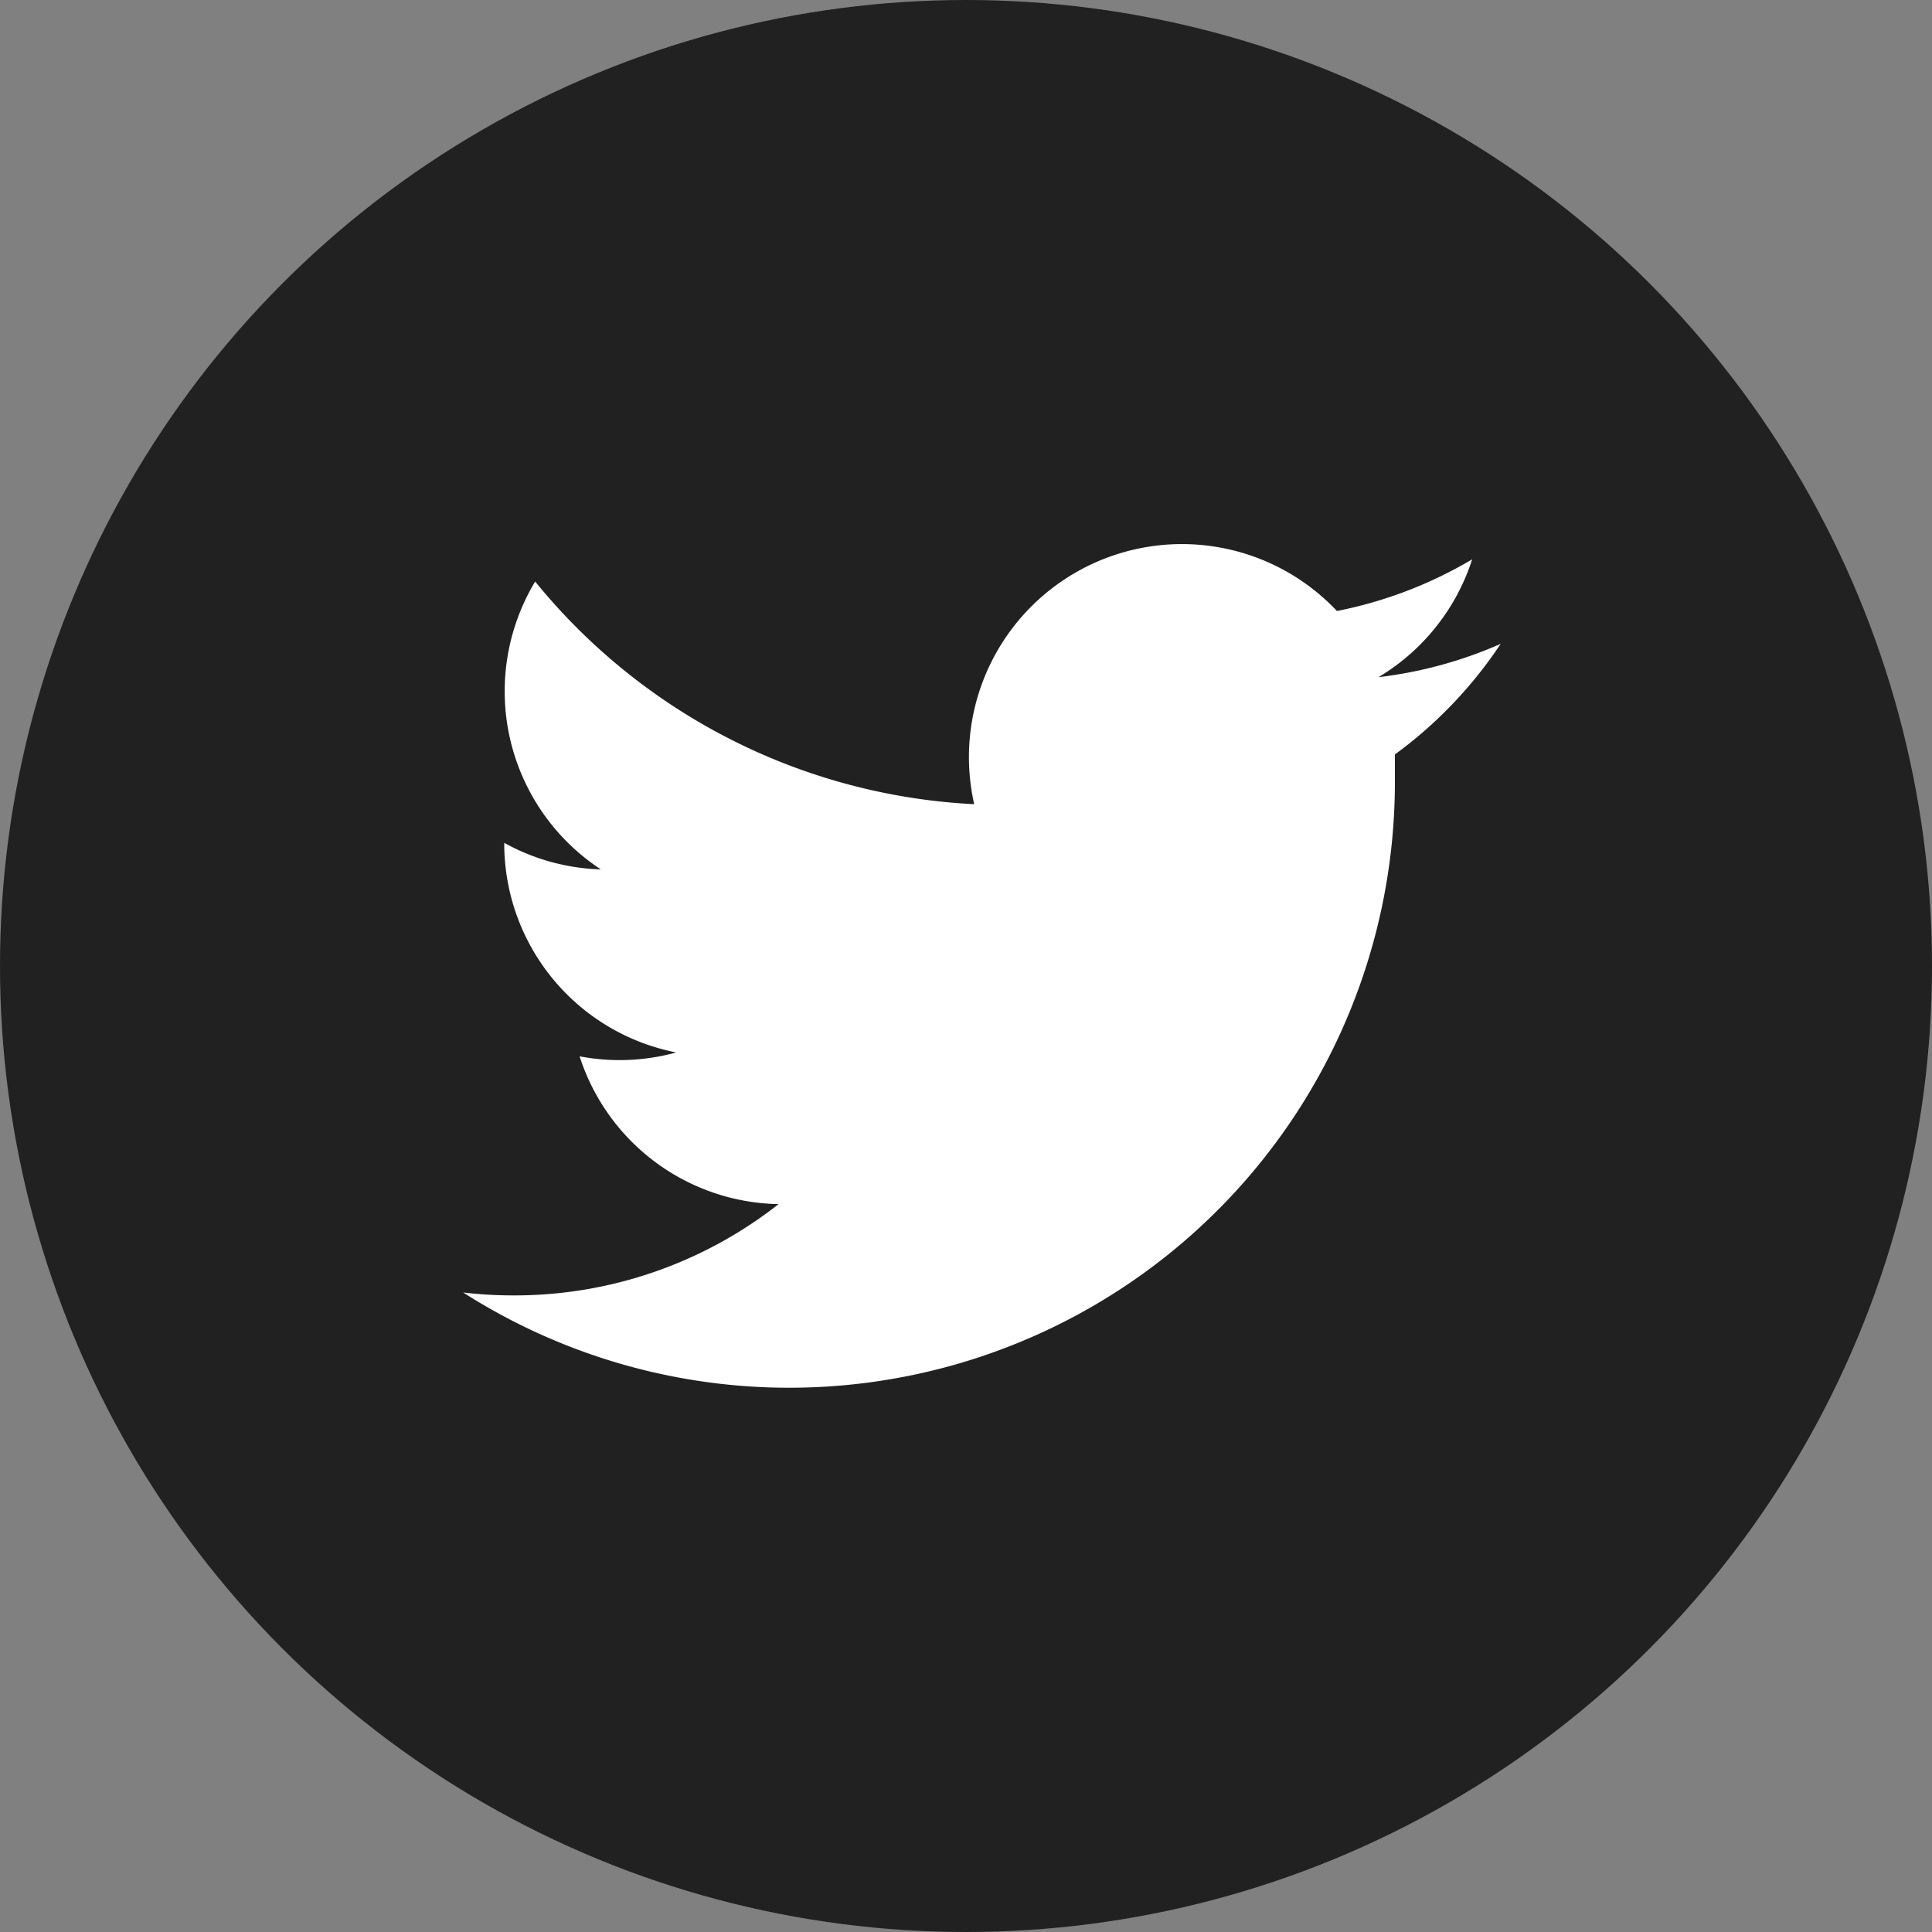 <svg xmlns="http://www.w3.org/2000/svg" viewBox="0 0 40 40"><rect x="0" y="0" width="40" height="40" fill="#808080" stroke="none"/><defs><style>.cls-1{fill:#212121;}.cls-2{fill:#fff;}</style></defs><title>アセット 10</title><g id="レイヤー_2" data-name="レイヤー 2"><g id="menu"><circle class="cls-1" cx="20" cy="20" r="20"/><path class="cls-2" d="M31.07,13.33a8.82,8.82,0,0,1-2.53.69,4.42,4.42,0,0,0,1.94-2.44,8.83,8.83,0,0,1-2.8,1.07,4.41,4.41,0,0,0-7.51,4,12.52,12.52,0,0,1-9.09-4.61A4.41,4.41,0,0,0,12.44,18a4.39,4.39,0,0,1-2-.55v.06A4.41,4.41,0,0,0,14,21.79a4.42,4.42,0,0,1-2,.08,4.41,4.41,0,0,0,4.12,3.06,8.85,8.85,0,0,1-5.48,1.89,9,9,0,0,1-1.05-.06A12.54,12.54,0,0,0,28.88,16.19q0-.29,0-.57A9,9,0,0,0,31.07,13.33Z"/></g></g></svg>